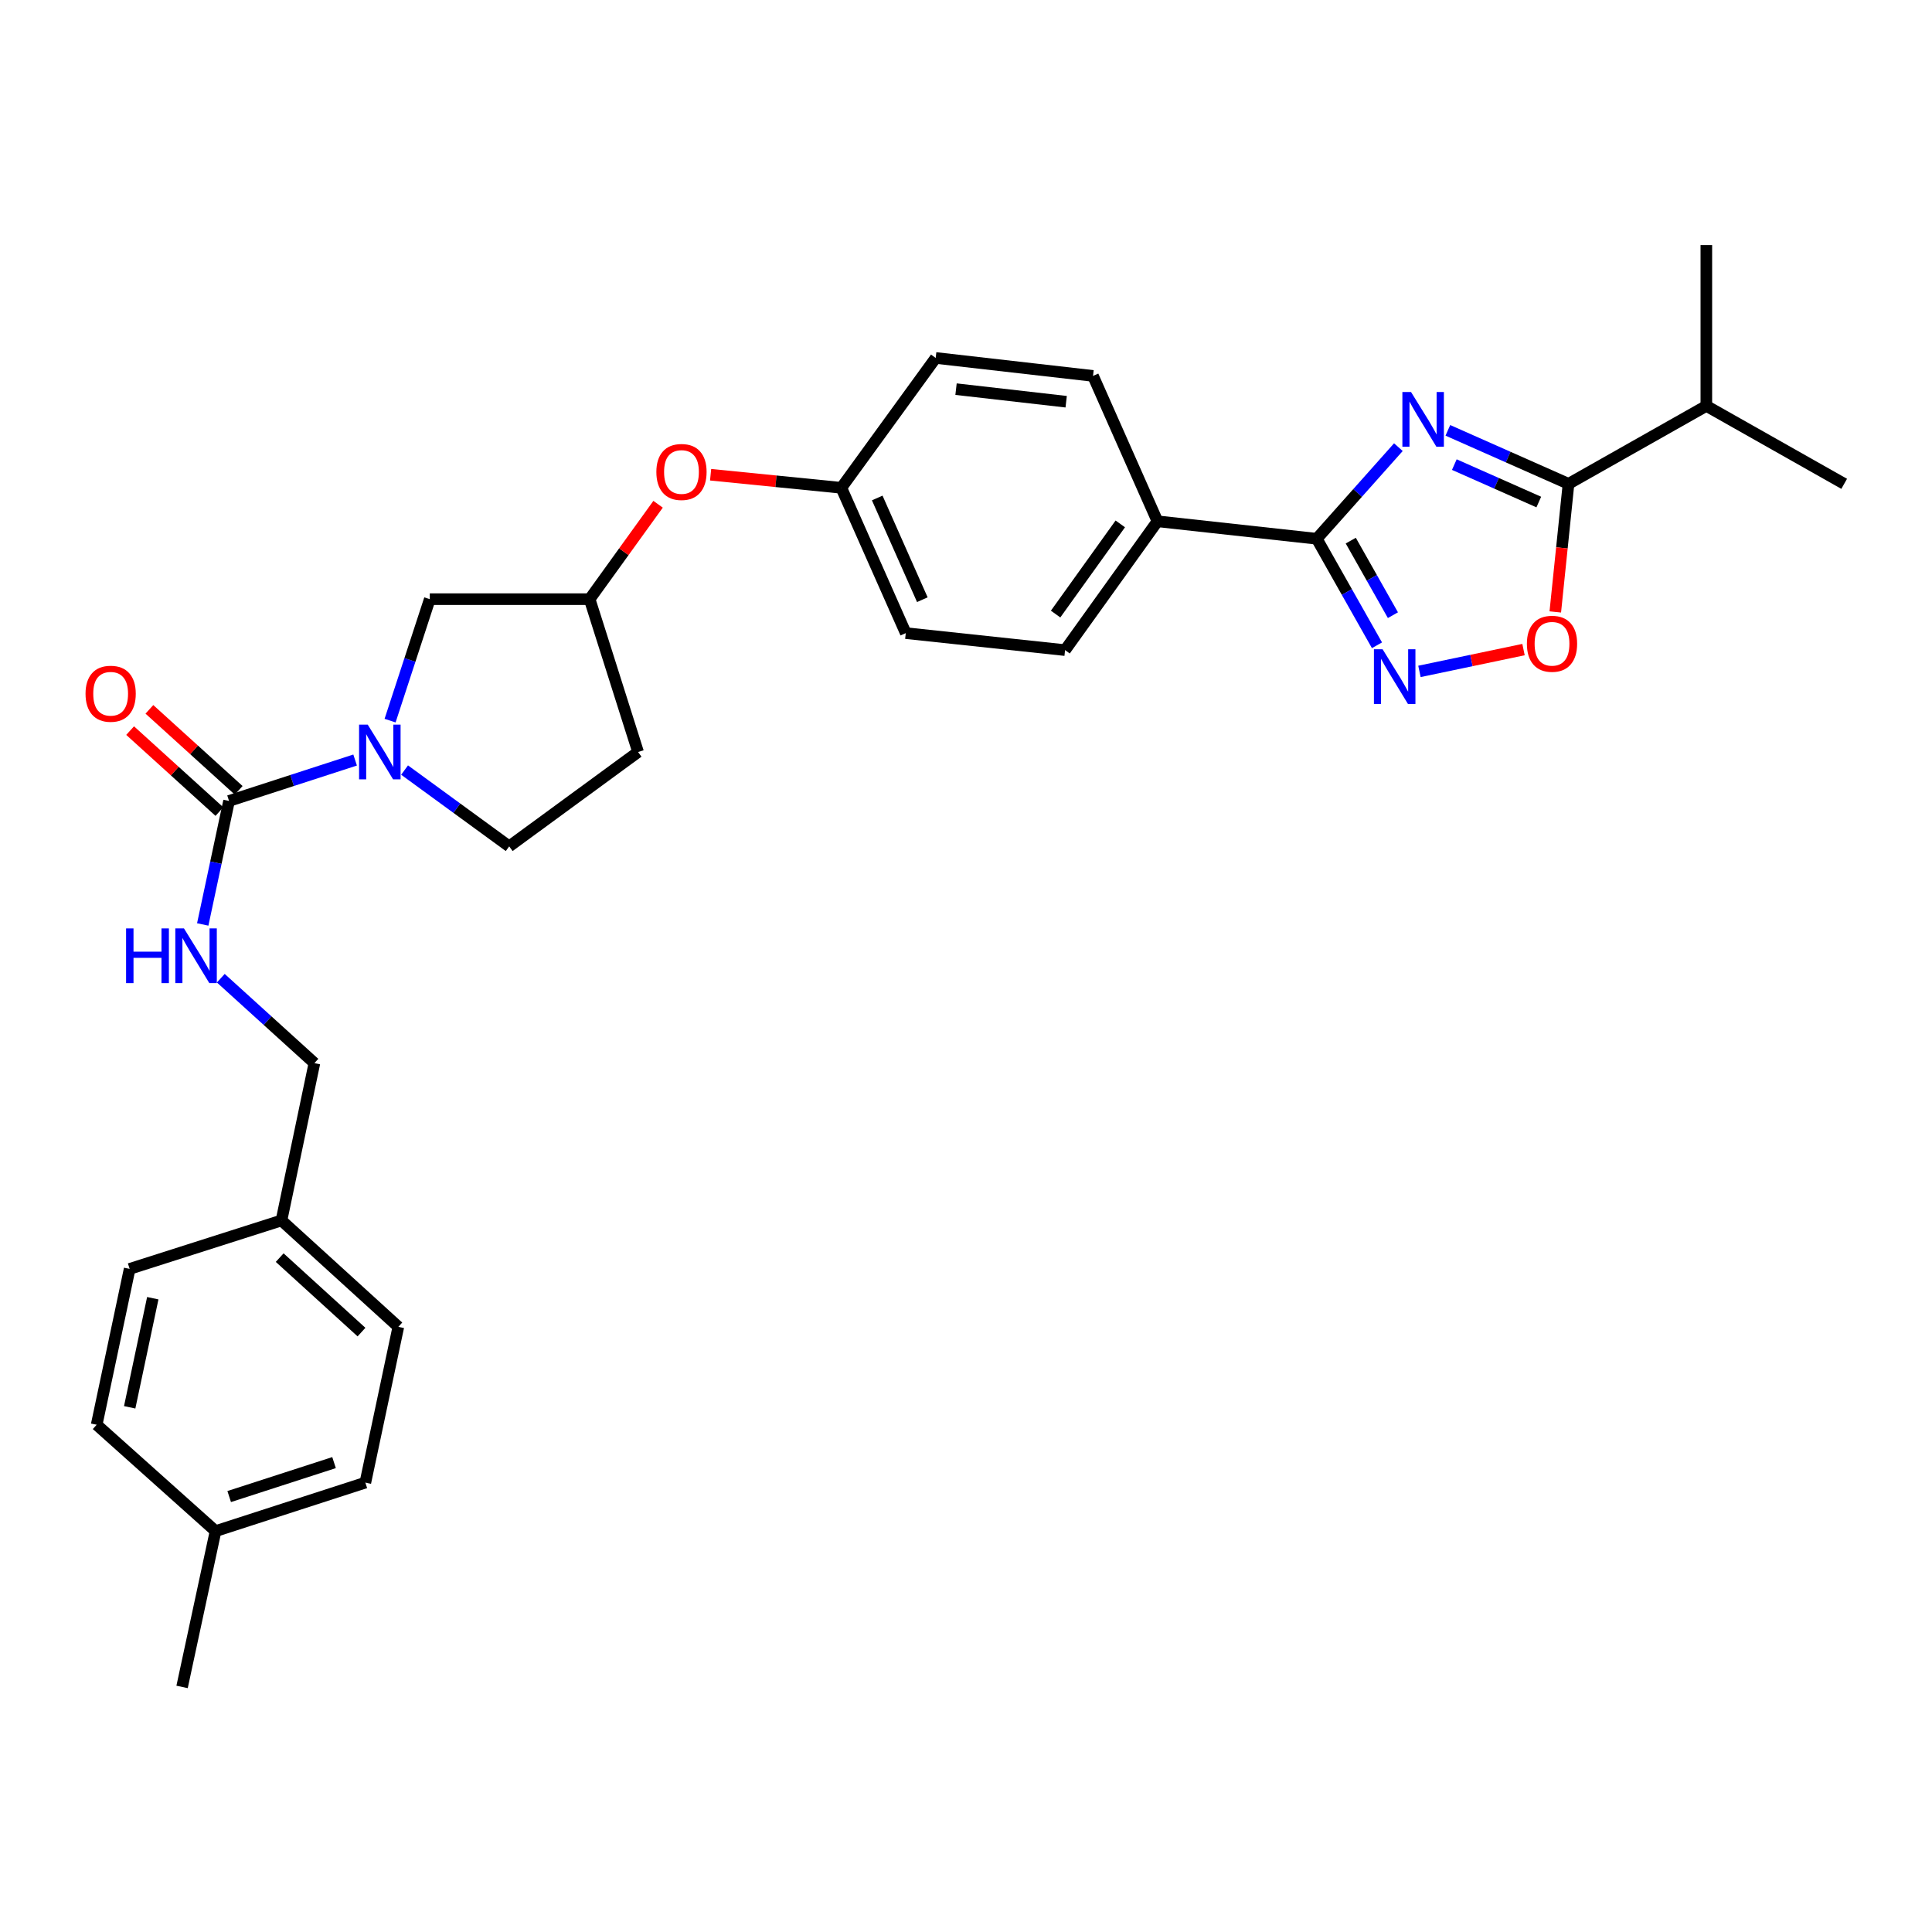 <?xml version='1.0' encoding='iso-8859-1'?>
<svg version='1.1' baseProfile='full'
              xmlns='http://www.w3.org/2000/svg'
                      xmlns:rdkit='http://www.rdkit.org/xml'
                      xmlns:xlink='http://www.w3.org/1999/xlink'
                  xml:space='preserve'
width='1000px' height='1000px' viewBox='0 0 1000 1000'>
<!-- END OF HEADER -->
<rect style='opacity:1.0;fill:#FFFFFF;stroke:none' width='1000' height='1000' x='0' y='0'> </rect>
<path class='bond-0' d='M 723.802,231.448 L 702.677,255.156' style='fill:none;fill-rule:evenodd;stroke:#0000FF;stroke-width:6px;stroke-linecap:butt;stroke-linejoin:miter;stroke-opacity:1' />
<path class='bond-0' d='M 702.677,255.156 L 681.552,278.864' style='fill:none;fill-rule:evenodd;stroke:#000000;stroke-width:6px;stroke-linecap:butt;stroke-linejoin:miter;stroke-opacity:1' />
<path class='bond-2' d='M 749.409,222.746 L 780.635,236.589' style='fill:none;fill-rule:evenodd;stroke:#0000FF;stroke-width:6px;stroke-linecap:butt;stroke-linejoin:miter;stroke-opacity:1' />
<path class='bond-2' d='M 780.635,236.589 L 811.861,250.431' style='fill:none;fill-rule:evenodd;stroke:#000000;stroke-width:6px;stroke-linecap:butt;stroke-linejoin:miter;stroke-opacity:1' />
<path class='bond-2' d='M 752.758,240.476 L 774.616,250.166' style='fill:none;fill-rule:evenodd;stroke:#0000FF;stroke-width:6px;stroke-linecap:butt;stroke-linejoin:miter;stroke-opacity:1' />
<path class='bond-2' d='M 774.616,250.166 L 796.474,259.856' style='fill:none;fill-rule:evenodd;stroke:#000000;stroke-width:6px;stroke-linecap:butt;stroke-linejoin:miter;stroke-opacity:1' />
<path class='bond-1' d='M 681.552,278.864 L 697.136,306.429' style='fill:none;fill-rule:evenodd;stroke:#000000;stroke-width:6px;stroke-linecap:butt;stroke-linejoin:miter;stroke-opacity:1' />
<path class='bond-1' d='M 697.136,306.429 L 712.72,333.994' style='fill:none;fill-rule:evenodd;stroke:#0000FF;stroke-width:6px;stroke-linecap:butt;stroke-linejoin:miter;stroke-opacity:1' />
<path class='bond-1' d='M 699.156,279.825 L 710.065,299.12' style='fill:none;fill-rule:evenodd;stroke:#000000;stroke-width:6px;stroke-linecap:butt;stroke-linejoin:miter;stroke-opacity:1' />
<path class='bond-1' d='M 710.065,299.12 L 720.973,318.415' style='fill:none;fill-rule:evenodd;stroke:#0000FF;stroke-width:6px;stroke-linecap:butt;stroke-linejoin:miter;stroke-opacity:1' />
<path class='bond-7' d='M 681.552,278.864 L 599.1,269.821' style='fill:none;fill-rule:evenodd;stroke:#000000;stroke-width:6px;stroke-linecap:butt;stroke-linejoin:miter;stroke-opacity:1' />
<path class='bond-30' d='M 734.703,347.515 L 761.636,341.87' style='fill:none;fill-rule:evenodd;stroke:#0000FF;stroke-width:6px;stroke-linecap:butt;stroke-linejoin:miter;stroke-opacity:1' />
<path class='bond-30' d='M 761.636,341.87 L 788.568,336.224' style='fill:none;fill-rule:evenodd;stroke:#FF0000;stroke-width:6px;stroke-linecap:butt;stroke-linejoin:miter;stroke-opacity:1' />
<path class='bond-5' d='M 811.861,250.431 L 808.437,283.582' style='fill:none;fill-rule:evenodd;stroke:#000000;stroke-width:6px;stroke-linecap:butt;stroke-linejoin:miter;stroke-opacity:1' />
<path class='bond-5' d='M 808.437,283.582 L 805.014,316.733' style='fill:none;fill-rule:evenodd;stroke:#FF0000;stroke-width:6px;stroke-linecap:butt;stroke-linejoin:miter;stroke-opacity:1' />
<path class='bond-14' d='M 811.861,250.431 L 883.199,210.092' style='fill:none;fill-rule:evenodd;stroke:#000000;stroke-width:6px;stroke-linecap:butt;stroke-linejoin:miter;stroke-opacity:1' />
<path class='bond-3' d='M 201.907,372.998 L 212.182,341.563' style='fill:none;fill-rule:evenodd;stroke:#0000FF;stroke-width:6px;stroke-linecap:butt;stroke-linejoin:miter;stroke-opacity:1' />
<path class='bond-3' d='M 212.182,341.563 L 222.457,310.128' style='fill:none;fill-rule:evenodd;stroke:#000000;stroke-width:6px;stroke-linecap:butt;stroke-linejoin:miter;stroke-opacity:1' />
<path class='bond-4' d='M 183.807,393.39 L 151.18,403.979' style='fill:none;fill-rule:evenodd;stroke:#0000FF;stroke-width:6px;stroke-linecap:butt;stroke-linejoin:miter;stroke-opacity:1' />
<path class='bond-4' d='M 151.18,403.979 L 118.552,414.569' style='fill:none;fill-rule:evenodd;stroke:#000000;stroke-width:6px;stroke-linecap:butt;stroke-linejoin:miter;stroke-opacity:1' />
<path class='bond-32' d='M 209.411,398.585 L 236.483,418.335' style='fill:none;fill-rule:evenodd;stroke:#0000FF;stroke-width:6px;stroke-linecap:butt;stroke-linejoin:miter;stroke-opacity:1' />
<path class='bond-32' d='M 236.483,418.335 L 263.556,438.084' style='fill:none;fill-rule:evenodd;stroke:#000000;stroke-width:6px;stroke-linecap:butt;stroke-linejoin:miter;stroke-opacity:1' />
<path class='bond-6' d='M 118.552,414.569 L 111.743,446.532' style='fill:none;fill-rule:evenodd;stroke:#000000;stroke-width:6px;stroke-linecap:butt;stroke-linejoin:miter;stroke-opacity:1' />
<path class='bond-6' d='M 111.743,446.532 L 104.934,478.495' style='fill:none;fill-rule:evenodd;stroke:#0000FF;stroke-width:6px;stroke-linecap:butt;stroke-linejoin:miter;stroke-opacity:1' />
<path class='bond-10' d='M 123.541,409.068 L 100.435,388.115' style='fill:none;fill-rule:evenodd;stroke:#000000;stroke-width:6px;stroke-linecap:butt;stroke-linejoin:miter;stroke-opacity:1' />
<path class='bond-10' d='M 100.435,388.115 L 77.329,367.162' style='fill:none;fill-rule:evenodd;stroke:#FF0000;stroke-width:6px;stroke-linecap:butt;stroke-linejoin:miter;stroke-opacity:1' />
<path class='bond-10' d='M 113.564,420.07 L 90.458,399.117' style='fill:none;fill-rule:evenodd;stroke:#000000;stroke-width:6px;stroke-linecap:butt;stroke-linejoin:miter;stroke-opacity:1' />
<path class='bond-10' d='M 90.458,399.117 L 67.352,378.163' style='fill:none;fill-rule:evenodd;stroke:#FF0000;stroke-width:6px;stroke-linecap:butt;stroke-linejoin:miter;stroke-opacity:1' />
<path class='bond-17' d='M 114.289,506.322 L 138.513,528.298' style='fill:none;fill-rule:evenodd;stroke:#0000FF;stroke-width:6px;stroke-linecap:butt;stroke-linejoin:miter;stroke-opacity:1' />
<path class='bond-17' d='M 138.513,528.298 L 162.736,550.273' style='fill:none;fill-rule:evenodd;stroke:#000000;stroke-width:6px;stroke-linecap:butt;stroke-linejoin:miter;stroke-opacity:1' />
<path class='bond-15' d='M 599.1,269.821 L 551.277,336.498' style='fill:none;fill-rule:evenodd;stroke:#000000;stroke-width:6px;stroke-linecap:butt;stroke-linejoin:miter;stroke-opacity:1' />
<path class='bond-15' d='M 579.858,271.167 L 546.382,317.84' style='fill:none;fill-rule:evenodd;stroke:#000000;stroke-width:6px;stroke-linecap:butt;stroke-linejoin:miter;stroke-opacity:1' />
<path class='bond-16' d='M 599.1,269.821 L 565.749,194.572' style='fill:none;fill-rule:evenodd;stroke:#000000;stroke-width:6px;stroke-linecap:butt;stroke-linejoin:miter;stroke-opacity:1' />
<path class='bond-8' d='M 222.457,310.128 L 305.19,310.128' style='fill:none;fill-rule:evenodd;stroke:#000000;stroke-width:6px;stroke-linecap:butt;stroke-linejoin:miter;stroke-opacity:1' />
<path class='bond-9' d='M 263.556,438.084 L 330.265,389.238' style='fill:none;fill-rule:evenodd;stroke:#000000;stroke-width:6px;stroke-linecap:butt;stroke-linejoin:miter;stroke-opacity:1' />
<path class='bond-11' d='M 305.19,310.128 L 322.906,285.565' style='fill:none;fill-rule:evenodd;stroke:#000000;stroke-width:6px;stroke-linecap:butt;stroke-linejoin:miter;stroke-opacity:1' />
<path class='bond-11' d='M 322.906,285.565 L 340.622,261.002' style='fill:none;fill-rule:evenodd;stroke:#FF0000;stroke-width:6px;stroke-linecap:butt;stroke-linejoin:miter;stroke-opacity:1' />
<path class='bond-12' d='M 305.19,310.128 L 330.265,389.238' style='fill:none;fill-rule:evenodd;stroke:#000000;stroke-width:6px;stroke-linecap:butt;stroke-linejoin:miter;stroke-opacity:1' />
<path class='bond-13' d='M 367.812,245.72 L 401.643,249.107' style='fill:none;fill-rule:evenodd;stroke:#FF0000;stroke-width:6px;stroke-linecap:butt;stroke-linejoin:miter;stroke-opacity:1' />
<path class='bond-13' d='M 401.643,249.107 L 435.474,252.494' style='fill:none;fill-rule:evenodd;stroke:#000000;stroke-width:6px;stroke-linecap:butt;stroke-linejoin:miter;stroke-opacity:1' />
<path class='bond-27' d='M 883.199,210.092 L 954.545,250.431' style='fill:none;fill-rule:evenodd;stroke:#000000;stroke-width:6px;stroke-linecap:butt;stroke-linejoin:miter;stroke-opacity:1' />
<path class='bond-28' d='M 883.199,210.092 L 883.199,126.848' style='fill:none;fill-rule:evenodd;stroke:#000000;stroke-width:6px;stroke-linecap:butt;stroke-linejoin:miter;stroke-opacity:1' />
<path class='bond-20' d='M 551.277,336.498 L 468.825,327.702' style='fill:none;fill-rule:evenodd;stroke:#000000;stroke-width:6px;stroke-linecap:butt;stroke-linejoin:miter;stroke-opacity:1' />
<path class='bond-21' d='M 565.749,194.572 L 484.312,185.273' style='fill:none;fill-rule:evenodd;stroke:#000000;stroke-width:6px;stroke-linecap:butt;stroke-linejoin:miter;stroke-opacity:1' />
<path class='bond-21' d='M 551.849,207.933 L 494.842,201.424' style='fill:none;fill-rule:evenodd;stroke:#000000;stroke-width:6px;stroke-linecap:butt;stroke-linejoin:miter;stroke-opacity:1' />
<path class='bond-19' d='M 162.736,550.273 L 145.69,631.703' style='fill:none;fill-rule:evenodd;stroke:#000000;stroke-width:6px;stroke-linecap:butt;stroke-linejoin:miter;stroke-opacity:1' />
<path class='bond-18' d='M 435.474,252.494 L 484.312,185.273' style='fill:none;fill-rule:evenodd;stroke:#000000;stroke-width:6px;stroke-linecap:butt;stroke-linejoin:miter;stroke-opacity:1' />
<path class='bond-31' d='M 435.474,252.494 L 468.825,327.702' style='fill:none;fill-rule:evenodd;stroke:#000000;stroke-width:6px;stroke-linecap:butt;stroke-linejoin:miter;stroke-opacity:1' />
<path class='bond-31' d='M 454.053,257.755 L 477.399,310.4' style='fill:none;fill-rule:evenodd;stroke:#000000;stroke-width:6px;stroke-linecap:butt;stroke-linejoin:miter;stroke-opacity:1' />
<path class='bond-23' d='M 145.69,631.703 L 67.107,656.778' style='fill:none;fill-rule:evenodd;stroke:#000000;stroke-width:6px;stroke-linecap:butt;stroke-linejoin:miter;stroke-opacity:1' />
<path class='bond-24' d='M 145.69,631.703 L 206.178,686.77' style='fill:none;fill-rule:evenodd;stroke:#000000;stroke-width:6px;stroke-linecap:butt;stroke-linejoin:miter;stroke-opacity:1' />
<path class='bond-24' d='M 144.765,650.945 L 187.107,689.492' style='fill:none;fill-rule:evenodd;stroke:#000000;stroke-width:6px;stroke-linecap:butt;stroke-linejoin:miter;stroke-opacity:1' />
<path class='bond-22' d='M 111.572,792.507 L 189.107,767.407' style='fill:none;fill-rule:evenodd;stroke:#000000;stroke-width:6px;stroke-linecap:butt;stroke-linejoin:miter;stroke-opacity:1' />
<path class='bond-22' d='M 118.628,774.612 L 172.902,757.042' style='fill:none;fill-rule:evenodd;stroke:#000000;stroke-width:6px;stroke-linecap:butt;stroke-linejoin:miter;stroke-opacity:1' />
<path class='bond-29' d='M 111.572,792.507 L 94.245,873.152' style='fill:none;fill-rule:evenodd;stroke:#000000;stroke-width:6px;stroke-linecap:butt;stroke-linejoin:miter;stroke-opacity:1' />
<path class='bond-33' d='M 111.572,792.507 L 50.036,737.448' style='fill:none;fill-rule:evenodd;stroke:#000000;stroke-width:6px;stroke-linecap:butt;stroke-linejoin:miter;stroke-opacity:1' />
<path class='bond-25' d='M 67.107,656.778 L 50.036,737.448' style='fill:none;fill-rule:evenodd;stroke:#000000;stroke-width:6px;stroke-linecap:butt;stroke-linejoin:miter;stroke-opacity:1' />
<path class='bond-25' d='M 79.076,671.953 L 67.127,728.422' style='fill:none;fill-rule:evenodd;stroke:#000000;stroke-width:6px;stroke-linecap:butt;stroke-linejoin:miter;stroke-opacity:1' />
<path class='bond-26' d='M 206.178,686.77 L 189.107,767.407' style='fill:none;fill-rule:evenodd;stroke:#000000;stroke-width:6px;stroke-linecap:butt;stroke-linejoin:miter;stroke-opacity:1' />
<path  class='atom-0' d='M 730.351 202.913
L 739.631 217.913
Q 740.551 219.393, 742.031 222.073
Q 743.511 224.753, 743.591 224.913
L 743.591 202.913
L 747.351 202.913
L 747.351 231.233
L 743.471 231.233
L 733.511 214.833
Q 732.351 212.913, 731.111 210.713
Q 729.911 208.513, 729.551 207.833
L 729.551 231.233
L 725.871 231.233
L 725.871 202.913
L 730.351 202.913
' fill='#0000FF'/>
<path  class='atom-2' d='M 715.623 336.043
L 724.903 351.043
Q 725.823 352.523, 727.303 355.203
Q 728.783 357.883, 728.863 358.043
L 728.863 336.043
L 732.623 336.043
L 732.623 364.363
L 728.743 364.363
L 718.783 347.963
Q 717.623 346.043, 716.383 343.843
Q 715.183 341.643, 714.823 340.963
L 714.823 364.363
L 711.143 364.363
L 711.143 336.043
L 715.623 336.043
' fill='#0000FF'/>
<path  class='atom-4' d='M 190.339 375.078
L 199.619 390.078
Q 200.539 391.558, 202.019 394.238
Q 203.499 396.918, 203.579 397.078
L 203.579 375.078
L 207.339 375.078
L 207.339 403.398
L 203.459 403.398
L 193.499 386.998
Q 192.339 385.078, 191.099 382.878
Q 189.899 380.678, 189.539 379.998
L 189.539 403.398
L 185.859 403.398
L 185.859 375.078
L 190.339 375.078
' fill='#0000FF'/>
<path  class='atom-6' d='M 790.321 333.211
Q 790.321 326.411, 793.681 322.611
Q 797.041 318.811, 803.321 318.811
Q 809.601 318.811, 812.961 322.611
Q 816.321 326.411, 816.321 333.211
Q 816.321 340.091, 812.921 344.011
Q 809.521 347.891, 803.321 347.891
Q 797.081 347.891, 793.681 344.011
Q 790.321 340.131, 790.321 333.211
M 803.321 344.691
Q 807.641 344.691, 809.961 341.811
Q 812.321 338.891, 812.321 333.211
Q 812.321 327.651, 809.961 324.851
Q 807.641 322.011, 803.321 322.011
Q 799.001 322.011, 796.641 324.811
Q 794.321 327.611, 794.321 333.211
Q 794.321 338.931, 796.641 341.811
Q 799.001 344.691, 803.321 344.691
' fill='#FF0000'/>
<path  class='atom-7' d='M 65.261 480.543
L 69.101 480.543
L 69.101 492.583
L 83.581 492.583
L 83.581 480.543
L 87.421 480.543
L 87.421 508.863
L 83.581 508.863
L 83.581 495.783
L 69.101 495.783
L 69.101 508.863
L 65.261 508.863
L 65.261 480.543
' fill='#0000FF'/>
<path  class='atom-7' d='M 95.221 480.543
L 104.501 495.543
Q 105.421 497.023, 106.901 499.703
Q 108.381 502.383, 108.461 502.543
L 108.461 480.543
L 112.221 480.543
L 112.221 508.863
L 108.341 508.863
L 98.381 492.463
Q 97.221 490.543, 95.981 488.343
Q 94.781 486.143, 94.421 485.463
L 94.421 508.863
L 90.741 508.863
L 90.741 480.543
L 95.221 480.543
' fill='#0000FF'/>
<path  class='atom-11' d='M 44.272 359.078
Q 44.272 352.278, 47.632 348.478
Q 50.992 344.678, 57.272 344.678
Q 63.552 344.678, 66.912 348.478
Q 70.272 352.278, 70.272 359.078
Q 70.272 365.958, 66.872 369.878
Q 63.472 373.758, 57.272 373.758
Q 51.032 373.758, 47.632 369.878
Q 44.272 365.998, 44.272 359.078
M 57.272 370.558
Q 61.592 370.558, 63.912 367.678
Q 66.272 364.758, 66.272 359.078
Q 66.272 353.518, 63.912 350.718
Q 61.592 347.878, 57.272 347.878
Q 52.952 347.878, 50.592 350.678
Q 48.272 353.478, 48.272 359.078
Q 48.272 364.798, 50.592 367.678
Q 52.952 370.558, 57.272 370.558
' fill='#FF0000'/>
<path  class='atom-14' d='M 339.733 244.29
Q 339.733 237.49, 343.093 233.69
Q 346.453 229.89, 352.733 229.89
Q 359.013 229.89, 362.373 233.69
Q 365.733 237.49, 365.733 244.29
Q 365.733 251.17, 362.333 255.09
Q 358.933 258.97, 352.733 258.97
Q 346.493 258.97, 343.093 255.09
Q 339.733 251.21, 339.733 244.29
M 352.733 255.77
Q 357.053 255.77, 359.373 252.89
Q 361.733 249.97, 361.733 244.29
Q 361.733 238.73, 359.373 235.93
Q 357.053 233.09, 352.733 233.09
Q 348.413 233.09, 346.053 235.89
Q 343.733 238.69, 343.733 244.29
Q 343.733 250.01, 346.053 252.89
Q 348.413 255.77, 352.733 255.77
' fill='#FF0000'/>
</svg>
